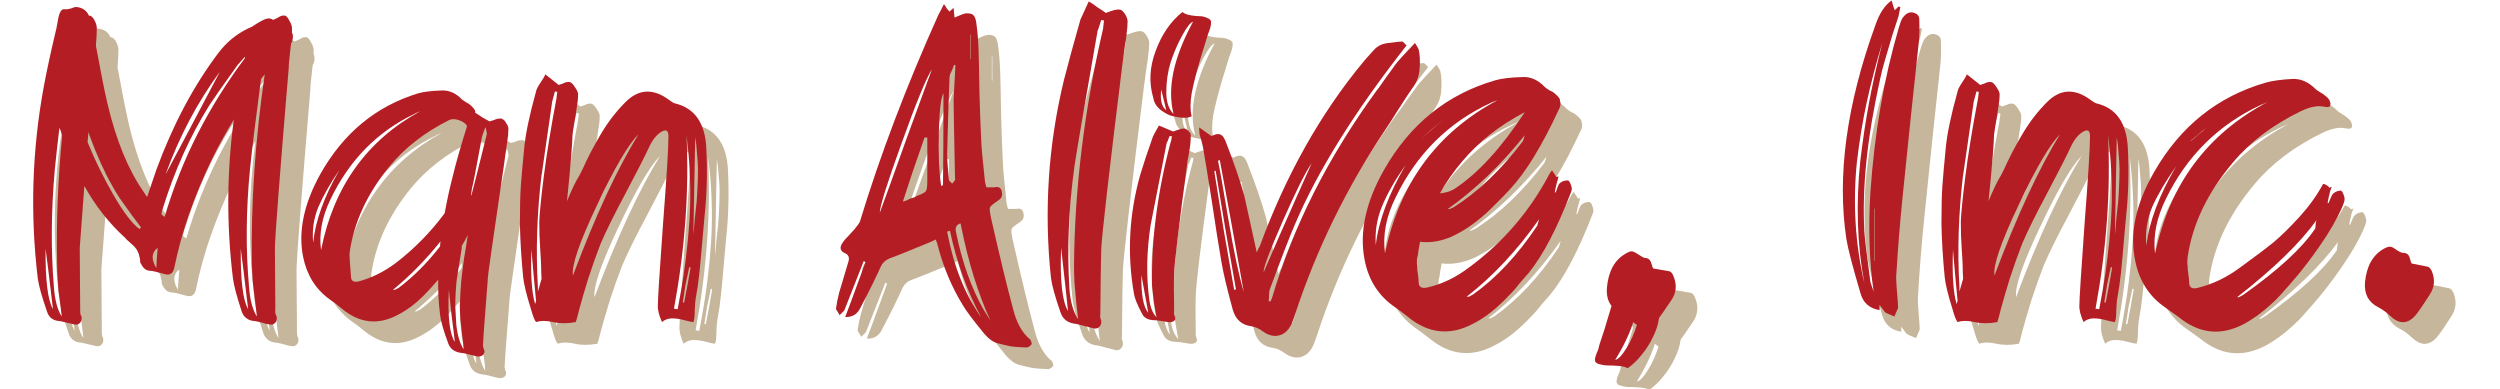 <?xml version="1.0" encoding="UTF-8" standalone="no"?>
<svg xmlns:inkscape="http://www.inkscape.org/namespaces/inkscape" xmlns:sodipodi="http://sodipodi.sourceforge.net/DTD/sodipodi-0.dtd" xmlns="http://www.w3.org/2000/svg" xmlns:svg="http://www.w3.org/2000/svg" width="160.018mm" height="24.916mm" viewBox="0 0 160.018 24.916" version="1.1" id="svg5" xml:space="preserve">
  <defs id="defs2">
    <rect x="41.895" y="337.497" width="767.272" height="219.514" id="rect236"></rect>
    <rect x="41.895" y="337.497" width="767.272" height="219.514" id="rect10266"></rect>
  </defs>
  <g id="layer1" transform="translate(3.155,-89.28)">
    <g id="g19493" transform="matrix(0.721,0,0,0.721,25.528,28.379)" style="stroke-width:1.387">
      <g id="g19427" style="stroke-width:1.387">
        <g aria-label="Man Alive, Inc." transform="matrix(0.48,0,0,0.48,-55.563,-80.858)" id="text10264" style="font-size:40px;line-height:1.25;letter-spacing:0px;word-spacing:0px;white-space:pre;shape-inside:url(#rect10266);display:inline;fill:#c6b69b;stroke-width:0.765">
          <path d="m 91.047,355.003 q 0,1.109 -0.341,1.451 0,0 0,0.085 -0.085,0.597 -0.171,1.451 -0.085,0.768 -0.171,1.621 -0.085,0.768 -0.085,1.365 -2.475,29.525 -2.56,33.28 0,2.219 0.085,11.691 0,0.256 0.085,0.683 0.171,0.341 0.171,0.427 0.085,0.768 -0.341,1.109 -0.341,0.427 -1.024,0.256 -0.256,0 -0.853,-0.171 -0.512,-0.171 -0.939,-0.256 -0.427,-0.085 -0.768,-0.171 -1.963,-0.085 -2.56,-1.792 -1.365,-4.181 -1.621,-6.144 -1.792,-14.763 0.171,-29.355 -2.133,3.499 -4.011,7.253 -5.035,10.411 -6.997,20.139 -0.341,1.621 -1.792,1.195 -2.133,-0.597 -2.56,-0.597 -1.195,0 -1.792,-1.28 -0.256,-0.341 -0.171,-0.512 0,-0.427 -0.171,-0.939 -0.085,-0.512 -0.256,-0.768 -0.085,-0.341 -0.427,-0.768 -0.341,-0.427 -0.597,-0.597 -0.171,-0.171 -0.683,-0.597 -0.512,-0.427 -0.597,-0.597 -4.523,-4.096 -7.595,-9.643 -0.768,10.24 -0.853,11.435 0,2.219 0.085,11.691 0,0.256 0.085,0.683 0.171,0.341 0.171,0.427 0.085,0.768 -0.341,1.109 -0.341,0.427 -1.024,0.256 -2.219,-0.512 -2.56,-0.597 -1.963,-0.085 -2.475,-1.792 -1.451,-4.181 -1.707,-6.144 -2.133,-17.835 1.109,-35.413 0.853,-4.608 2.389,-11.008 0,-0.256 0.085,-0.427 0.341,-2.731 1.109,-2.901 0.427,0 0.768,0 0.427,-0.085 0.768,-0.171 0.341,-0.171 0.768,-0.256 1.792,0.085 2.475,1.621 0.171,0 0.256,0 0.512,0.256 0.853,1.024 0.341,0.683 0.341,1.28 0,1.28 -0.171,3.243 1.365,7.424 2.133,10.667 2.389,10.155 6.656,16.299 0,0 0.683,1.024 1.621,-4.779 1.707,-5.035 4.608,-12.544 11.52,-21.675 2.219,-2.901 5.376,-4.437 0.427,-0.171 0.768,-0.341 1.792,-1.195 2.56,-1.451 0.853,-0.256 1.365,0.171 0.256,-0.085 0.768,-0.341 0.512,-0.341 0.853,-0.427 0.427,-0.085 0.683,0 0.427,0.256 0.768,1.024 0.427,0.683 0.427,1.28 0,0.341 0,0.853 0.171,0.256 0.171,0.512 z m -45.739,39.424 q -0.085,8.704 1.365,11.179 -1.024,-8.704 -1.365,-11.179 z m 1.536,7.083 q 0.256,3.584 1.451,5.461 -0.085,-0.853 -0.256,-2.219 -0.171,-1.451 -0.341,-2.475 -0.085,-1.024 -0.171,-2.389 -0.085,-1.365 -0.085,-2.475 -0.256,-11.776 0.939,-23.979 -0.341,-1.024 -0.512,-1.365 -0.512,4.181 -0.853,7.68 -1.024,11.435 -0.171,21.76 z m 15.787,-10.752 q 0.171,-0.085 0.341,-0.256 -0.597,-0.768 -1.792,-2.389 -1.195,-1.707 -2.133,-2.987 -0.853,-1.28 -1.536,-2.56 -2.048,-3.584 -4.096,-9.131 0,-0.085 -0.171,-0.597 -0.085,1.109 -0.171,1.877 2.133,5.205 4.864,9.899 2.731,4.693 4.693,6.144 z M 77.564,361.659 q -6.229,8.448 -10.069,19.029 2.389,-4.437 10.069,-19.029 z m -11.776,36.352 q 0,-0.341 0.085,-1.621 0.085,-1.365 0.171,-2.133 -0.853,0.597 -0.939,1.621 0,1.024 0.683,2.133 z m 7.765,-25.088 q 3.755,-7.253 8.619,-13.739 0,0 0,-0.085 0,-0.085 0,-0.171 -0.939,1.024 -1.365,1.536 -3.925,5.461 -5.205,7.424 -5.376,8.619 -8.619,19.115 -0.256,0.768 -0.256,1.024 0.085,0.171 0.597,0.512 2.389,-8.107 6.229,-15.616 z m 7.851,21.504 q -0.085,8.704 1.365,11.179 -1.024,-8.704 -1.365,-11.179 z m 1.536,7.083 q 0.256,3.584 1.451,5.461 -0.085,-0.939 -0.341,-2.901 -0.256,-1.963 -0.427,-3.584 -0.085,-1.621 -0.171,-3.072 -0.256,-17.152 2.389,-35.243 -0.427,0.512 -0.683,0.853 -1.451,10.837 -2.048,16.725 -1.109,11.435 -0.171,21.76 z" style="font-size:85.333px;font-family:Kisser;-inkscape-font-specification:'Kisser, Normal';stroke-width:0.765" id="path19372"></path>
          <path d="m 129.788,370.448 q 0.427,0.171 0.768,0.853 0.427,0.597 0.341,1.109 0,0.939 -0.171,1.963 -0.171,1.024 -0.341,2.304 -0.171,1.28 -0.256,1.963 -0.171,1.109 -0.939,6.4 -0.768,5.291 -1.451,9.984 -0.683,4.608 -0.683,5.547 -0.085,1.195 -0.427,5.547 -0.341,4.267 -0.427,6.144 0,0.171 0.085,0.512 0.085,0.341 0.171,0.427 0.085,0.683 -0.341,0.939 -0.427,0.341 -1.195,0.171 -2.219,-0.597 -2.56,-0.597 -1.963,-0.171 -2.56,-1.707 -1.365,-3.669 -1.536,-5.376 -0.427,-3.499 -0.341,-6.485 -1.621,1.877 -2.731,2.987 -2.219,2.219 -4.693,3.499 -5.547,2.987 -10.496,-1.195 -0.768,-0.683 -2.133,-1.621 -3.925,-2.816 -4.949,-7.936 -1.365,-6.997 3.157,-15.189 6.4,-11.435 18.176,-15.019 1.536,-0.427 4.352,-0.512 2.048,-0.085 3.755,1.707 0.256,0.171 0.768,0.512 0.512,0.256 0.683,0.427 0.768,0.683 0.939,1.109 0,0.171 0,0.341 0.427,0.256 1.28,0.853 0.939,0.512 1.365,0.768 0.256,-0.085 0.597,-0.171 0.427,-0.171 0.683,-0.256 0.256,-0.085 0.597,-0.085 0.341,-0.085 0.512,0.085 z m -24.064,1.877 q -1.877,1.621 -3.669,3.243 0.597,-0.512 1.792,-1.621 1.28,-1.109 1.877,-1.621 z m -10.923,20.992 q 0.597,-6.059 4.864,-13.483 -2.56,3.755 -3.925,6.912 -1.28,3.157 -0.939,6.571 z m 1.451,1.365 q 3.499,-17.579 18.347,-25.685 -1.024,0.427 -1.109,0.512 -10.325,4.949 -15.531,15.872 -2.304,4.779 -1.707,9.301 z m 6.912,5.803 q 3.584,-0.939 6.912,-3.413 5.205,-4.011 9.045,-9.216 0.597,-3.328 1.451,-6.656 0.939,-3.925 2.645,-9.301 0.085,-0.341 -0.512,-0.768 -0.597,-0.427 -1.365,-0.597 -0.768,-0.171 -1.365,0.085 -6.827,3.413 -11.093,8.619 -6.144,7.509 -7.339,15.872 -0.085,0.512 0.256,4.608 0.085,1.024 1.365,0.768 z m 7.424,1.195 q 4.096,-3.072 7.68,-7.68 0,-0.427 0.085,-0.939 -4.096,5.12 -8.789,8.96 0.341,0 0.341,0 0.512,-0.256 0.683,-0.341 z m 9.301,0.341 q -0.341,7.509 1.109,9.643 -0.171,-1.621 -0.597,-4.864 -0.341,-3.328 -0.512,-4.779 z m 1.365,6.229 q 0.256,2.987 1.365,4.779 0,-0.853 -0.256,-2.56 -0.171,-1.707 -0.341,-3.072 -0.085,-1.451 -0.085,-2.645 0.085,-2.731 0.256,-4.437 0.171,-1.707 0.512,-4.096 0.427,-2.475 0.683,-4.352 -0.512,1.109 -1.109,2.048 0,0.085 0,0.256 0,0.085 0,0.171 -0.171,1.109 -0.512,3.157 -0.341,2.048 -0.427,2.731 -0.085,0.683 -0.171,2.133 -0.085,1.451 -0.085,2.731 0.085,1.28 0.171,3.157 z m 5.632,-34.901 q 0.085,-0.341 -0.085,-0.853 -0.085,-0.512 -0.171,-0.512 -0.597,1.621 -0.597,1.707 -1.621,8.789 -1.877,9.643 -0.085,0.597 -0.171,1.195 0,0 0.085,0 0.256,-0.853 2.816,-11.179 z" style="font-size:85.333px;font-family:Kisser;-inkscape-font-specification:'Kisser, Normal';stroke-width:0.765" id="path19374"></path>
          <path d="m 167.505,375.824 q 0.341,6.571 -0.341,12.8 -0.171,1.707 -0.427,4.779 -0.256,3.072 -0.512,5.547 -0.256,2.475 -0.683,4.693 -0.085,0.427 -0.171,2.133 0,1.707 -0.256,2.219 -0.341,0 -1.621,-0.341 -1.195,-0.341 -2.304,-0.341 -1.109,0 -1.877,0.683 -0.853,-1.877 -0.768,-3.157 0,-1.621 0.939,-14.763 1.024,-13.227 1.024,-16.469 0,-1.621 -1.365,-0.768 -1.365,0.853 -2.304,2.987 -1.024,2.219 -4.181,8.192 -3.157,5.888 -4.693,9.472 -1.195,3.072 -2.304,6.485 -1.024,3.328 -1.621,5.547 -0.512,2.133 -0.683,2.475 -2.304,0.427 -4.181,0 -1.877,-0.427 -3.157,0 -0.427,-0.512 -0.939,-2.389 -1.28,-4.096 -1.451,-5.973 -0.512,-5.291 -0.597,-9.813 0,-4.608 0.171,-6.997 0.171,-2.389 0.597,-6.741 0.341,-4.011 2.219,-10.752 0.085,-0.512 0.768,-1.536 0.768,-1.109 0.939,-1.621 1.792,1.451 2.475,1.963 0.256,-0.085 0.768,-0.256 0.512,-0.256 0.683,-0.256 0.256,-0.085 0.683,0 0.427,0.171 0.939,1.024 0.597,0.853 0.512,1.365 0,1.024 -0.256,2.389 -0.171,1.28 -0.427,2.731 -0.256,1.365 -0.341,2.219 0,0.768 -0.256,4.096 -0.256,3.243 -0.768,8.192 1.28,-3.157 2.304,-4.779 0.427,-0.768 1.195,-2.475 0.853,-1.792 1.536,-2.987 0.683,-1.28 1.365,-2.389 1.877,-3.157 4.437,-5.717 3.669,-3.669 8.107,-0.341 0.683,0.512 1.024,0.597 5.461,1.28 5.803,8.277 z m -31.659,28.843 q 0.085,-0.256 0.171,-0.597 -0.512,-5.291 -0.853,-9.472 -0.256,6.997 0.683,10.069 z m 3.925,-37.888 q 0,0 0.171,-1.365 -0.171,0 -0.427,-0.085 -0.512,1.792 -0.512,1.877 l -1.963,13.653 v -0.171 q -1.28,10.837 -0.683,20.736 0,0.512 0,0.939 0.341,-1.109 0.683,-2.389 -0.085,-1.28 -0.085,-2.389 0,-0.512 -0.171,-3.072 -0.171,-2.56 -0.171,-5.035 0.085,-2.475 0.853,-8.533 0.768,-6.059 2.304,-14.165 z m 3.072,32.597 q 6.229,-16.555 12.117,-26.112 -2.816,2.816 -7.68,13.141 -4.864,10.24 -4.437,12.971 z m 18.688,6.144 q 0.085,0 0.683,0.085 0.683,-3.584 1.109,-6.4 0.427,-2.901 0.768,-6.315 0.341,-3.499 0.427,-6.485 0.085,-2.987 -0.085,-6.4 -0.171,-3.413 -0.597,-6.571 0.768,15.36 -2.304,32.085 z m 1.877,-1.109 q 0.512,-2.56 1.195,-6.485 0,0 -0.171,-0.085 -0.085,0 -0.085,0 -0.256,1.109 -0.683,3.243 -0.341,2.133 -0.512,3.243 0.171,0.085 0.256,0.085 z m 1.707,-12.629 q 0.085,-0.597 0.256,-2.816 0.256,-2.304 0.341,-3.157 0.085,-0.939 0.171,-2.901 0.085,-1.963 0.085,-3.157 0,-1.195 -0.171,-2.816 -0.085,-1.707 -0.341,-3.157 -0.085,5.461 -0.341,18.005 z" style="font-size:85.333px;font-family:Kisser;-inkscape-font-specification:'Kisser, Normal';stroke-width:0.765" id="path19376"></path>
          <path d="m 210.428,351.163 q 0.085,-0.085 1.024,-1.963 0.256,0.256 0.512,0.768 0.341,0.427 0.512,0.597 0.256,-0.256 0.768,-0.683 0.085,1.024 0.171,1.792 1.792,-0.768 1.963,-0.768 1.024,-0.085 1.451,0.256 0.427,0.341 0.597,1.365 0.341,2.475 0.427,4.949 0.085,2.219 0.171,8.107 0.171,5.888 0.341,9.045 0,1.024 0.683,7.424 0,0.085 0.256,1.024 1.365,0 1.451,0 1.365,-0.341 1.451,1.109 0.085,0.853 -0.768,1.365 -1.28,0.853 -1.451,1.195 -0.171,0.341 0.171,1.963 2.475,10.923 4.096,16.896 0.939,3.755 3.072,5.547 0.171,0.085 0.256,0.427 0.171,0.427 0.085,0.512 -0.512,0.683 -1.109,0.597 -0.341,0 -1.621,-0.085 -1.195,-0.085 -1.707,-0.256 -0.512,-0.085 -1.451,-0.341 -0.939,-0.171 -1.621,-0.683 -0.597,-0.427 -1.195,-1.109 -3.072,-3.755 -3.925,-5.205 -3.243,-5.205 -4.864,-11.691 0,0 -0.256,-0.597 -0.853,0.427 -0.853,0.427 -6.4,2.645 -7.68,3.072 -1.024,0.427 -1.536,1.365 -1.451,3.243 -3.925,7.936 -0.853,1.621 -2.731,1.536 0.085,-0.085 3.755,-10.155 -0.085,-0.085 -0.341,-0.171 -0.427,1.109 -0.427,1.109 -2.645,6.741 -3.157,8.021 0,0 -0.853,0.853 -0.085,-0.171 -0.256,-0.427 -0.171,-0.256 -0.256,-0.427 -0.171,-0.171 -0.171,-0.341 0.171,-1.28 0.597,-2.987 0.256,-0.939 1.707,-5.717 0.341,-1.109 -0.597,-1.536 -1.451,-0.597 -0.427,-2.048 0.341,-0.512 1.195,-1.365 0.768,-0.853 0.939,-1.024 0.853,-1.024 1.024,-1.451 5.547,-18.261 14.507,-38.229 z m -2.048,30.72 q 0,-0.597 0,-8.021 -0.085,0 -0.256,0 -0.171,0 -0.256,0 -0.768,2.219 -2.219,6.4 -1.365,4.181 -1.792,5.461 0.341,-0.085 0.768,-0.256 0.427,-0.256 0.683,-0.341 0.256,-0.085 0.597,-0.171 0.341,-0.171 0.683,-0.341 1.365,-0.512 1.536,-0.853 0.256,-0.341 0.256,-1.877 z m 4.864,-15.019 q 0,-0.341 0.341,-6.4 -0.085,0 -0.171,0 -0.085,-0.085 -0.085,-0.085 -0.085,0.341 -0.341,0.939 -0.256,0.512 -0.427,0.939 -0.085,0.427 -0.085,0.853 -0.256,6.656 -0.427,13.909 0,1.28 0.341,4.779 0,0 0.597,0.597 0.512,-0.597 0.512,-0.683 0.085,-0.085 0,-0.341 0,-0.171 0,-0.256 -0.256,-12.629 -0.256,-14.251 z m 5.547,38.827 q 0.085,0.085 1.28,2.048 -3.413,-7.253 -5.547,-18.005 -1.109,0.341 -0.853,1.536 1.707,8.448 5.12,14.421 z m -19.2,-17.92 q 1.621,-4.352 4.779,-13.227 3.243,-8.875 4.864,-13.312 -1.621,2.56 -5.632,13.739 -4.011,11.093 -4.011,12.8 z m 18.773,19.371 q -3.925,-7.253 -5.803,-16.043 -0.085,0 -0.256,0.085 -0.171,0.085 -0.256,0.085 1.792,9.557 6.315,15.872 z m -6.997,-41.472 q -0.683,1.109 -0.853,7.083 -0.171,5.973 0.427,10.069 0.341,-0.171 0.341,-0.171 0.085,-5.632 0.085,-16.981 z m 3.413,1.877 v 6.144 z m -1.109,6.997 v -4.437 z m 2.731,-15.189 v -4.523 h -0.085 v 4.523 z" style="font-size:85.333px;font-family:Kisser;-inkscape-font-specification:'Kisser, Normal';stroke-width:0.765" id="path19378"></path>
          <path d="m 244.134,350.224 q 0.512,0.256 0.939,1.024 0.427,0.768 0.341,1.365 0,0.853 -0.171,1.963 -0.085,1.024 -0.256,1.877 -0.085,0.768 -0.256,1.877 -0.171,1.109 -0.256,1.877 -3.755,30.379 -3.925,34.304 -0.085,2.304 -0.171,12.117 -0.085,0.171 0,0.597 0.171,0.427 0.171,0.512 0.085,0.768 -0.427,1.195 -0.427,0.427 -1.195,0.171 -2.56,-0.683 -2.987,-0.768 -2.219,-0.171 -2.901,-2.048 -1.536,-4.437 -1.792,-6.485 -1.963,-18.517 2.389,-36.523 1.195,-4.693 3.072,-11.264 0.085,-0.171 1.536,-3.328 0.597,0.341 1.621,1.109 1.109,0.683 1.536,1.024 0.256,-0.085 0.939,-0.341 0.768,-0.256 1.024,-0.256 0.256,-0.085 0.768,0 z m -11.008,44.032 q -0.341,9.045 1.28,11.691 -0.171,-1.536 -0.597,-5.547 -0.427,-4.011 -0.683,-6.144 z m 7.765,-40.533 q 0,-0.085 0.171,-1.536 -0.085,0 -0.256,0 -0.171,-0.085 -0.256,-0.085 -0.597,1.963 -0.683,2.048 -3.84,21.931 -4.267,25.003 -1.621,11.776 -0.939,22.613 0.256,3.669 1.621,5.717 -0.085,-0.939 -0.341,-2.987 -0.171,-2.133 -0.341,-3.755 -0.085,-1.707 -0.085,-3.243 0.171,-21.333 5.376,-43.776 z" style="font-size:85.333px;font-family:Kisser;-inkscape-font-specification:'Kisser, Normal';stroke-width:0.765" id="path19380"></path>
          <path d="m 256.081,372.24 q 0.427,0.171 0.768,0.597 0.341,0.427 0.256,0.768 0,0.683 -0.085,1.536 -0.085,0.768 -0.256,1.707 -0.171,0.853 -0.256,1.365 -2.475,18.517 -2.475,20.907 -0.085,1.365 0,7.253 0,0.171 0.085,0.427 0.085,0.256 0.085,0.256 0.171,0.512 -0.256,0.768 -0.427,0.256 -1.024,0.171 -2.048,-0.341 -2.389,-0.341 -1.792,0 -2.389,-1.109 -1.365,-2.56 -1.536,-3.755 -1.963,-11.093 1.195,-22.187 0.853,-2.816 2.304,-6.912 0,-0.085 1.109,-2.048 2.475,1.024 2.645,1.109 0.256,-0.085 0.683,-0.256 0.512,-0.171 0.853,-0.256 0.427,-0.085 0.683,0 z m -8.107,27.051 q -0.085,5.461 1.28,6.997 -0.427,-2.475 -1.28,-6.997 z m 5.461,-24.747 q 0.085,-0.085 0.171,-0.939 -0.085,0 -0.256,0 -0.085,0 -0.171,0 -0.427,1.195 -0.512,1.195 -2.645,13.483 -2.987,15.275 -1.109,7.253 -0.256,13.653 0.256,2.219 1.365,3.413 -0.085,-0.597 -0.256,-1.451 -0.171,-0.853 -0.256,-1.451 -0.085,-0.683 -0.171,-1.536 -0.085,-0.853 -0.171,-1.536 -0.171,-12.885 3.499,-26.624 z m 2.133,-23.893 q 0.512,0.427 1.451,0.597 1.024,0.171 1.707,0.171 0.768,0 1.451,0.341 0.768,0.256 0.683,0.939 0,0.683 -0.597,2.133 -0.171,0.597 -1.365,4.437 -1.109,3.755 -1.621,6.4 -0.427,2.56 0,4.267 -0.683,0.341 -1.792,0.256 -1.109,-0.085 -2.219,-0.427 -1.024,-0.427 -1.963,-1.195 -0.939,-0.853 -1.109,-1.963 -1.28,-4.267 0.427,-8.789 1.707,-4.608 4.949,-7.168 z m -3.925,14.336 q -0.341,2.901 0.939,3.84 -0.256,-1.109 -0.939,-3.84 z m 2.304,4.523 q -1.877,-6.997 3.584,-17.067 -0.768,0.256 -1.963,2.475 -1.195,2.133 -2.133,4.864 -0.853,2.731 -0.853,5.632 0,2.816 1.365,4.096 z" style="font-size:85.333px;font-family:Kisser;-inkscape-font-specification:'Kisser, Normal';stroke-width:0.765" id="path19382"></path>
          <path d="m 298.577,356.368 q 0.683,1.109 0.683,1.195 0.341,1.536 0.171,3.499 -0.085,1.877 -1.109,3.328 -1.024,1.451 -2.816,4.267 -1.707,2.731 -2.304,3.584 -10.923,16.384 -16.725,34.133 -0.427,1.28 -0.768,2.048 -0.853,1.707 -2.304,2.048 -1.451,0.341 -2.987,-0.768 -1.024,-0.768 -2.133,-0.939 -2.645,-0.341 -3.413,-3.072 -1.621,-5.888 -2.133,-9.045 -0.683,-3.925 -1.792,-11.349 -1.195,-7.509 -1.451,-8.875 -0.085,-0.597 -0.341,-1.707 -0.341,-1.109 -0.427,-1.451 0,0 -0.085,-1.28 1.365,0.939 2.304,1.621 0.939,-0.512 1.536,-0.341 0.597,0.171 1.024,1.195 2.304,5.888 3.499,10.155 0.171,0.683 2.304,10.496 0.427,-1.024 0.512,-1.024 7.253,-19.797 19.2,-34.219 0.341,-0.427 2.048,-2.304 0.683,-0.683 1.451,-0.939 0.768,-0.256 1.963,-0.341 1.195,-0.171 1.621,-0.171 0.085,-0.085 0.256,0.085 0.171,0.085 0.341,0.341 0.256,0.256 0.341,0.256 -14.421,18.347 -20.736,33.28 -1.365,3.157 -4.608,11.947 -0.085,0.085 -0.171,2.133 0.085,0 0.341,0 0.256,-0.597 0.256,-0.597 5.888,-19.883 19.371,-38.4 0.427,-0.512 0.939,-1.28 0.597,-0.853 1.024,-1.451 0.427,-0.597 0.939,-1.28 0.512,-0.768 1.024,-1.365 0.171,-0.256 3.157,-3.413 z m -33.451,45.653 q 0,0 0.085,0 0.171,-0.085 0.256,-0.085 -0.597,-3.328 -1.877,-10.667 -1.195,-7.339 -1.877,-11.264 -0.085,0 -0.171,0.085 -0.085,0 -0.085,0 0.512,3.243 1.707,10.667 1.28,7.339 1.963,11.264 z m -2.987,-23.893 q 0.512,2.389 1.963,11.093 1.451,8.619 2.816,13.227 -2.901,-16.213 -4.437,-24.405 -0.085,0.085 -0.341,0.085 z m 17.323,0.512 q -1.707,2.389 -5.376,10.752 -3.669,8.363 -3.499,9.387 1.195,-2.731 2.731,-6.315 1.621,-3.669 3.243,-7.339 1.707,-3.755 2.901,-6.485 z" style="font-size:85.333px;font-family:Kisser;-inkscape-font-specification:'Kisser, Normal';stroke-width:0.765" id="path19384"></path>
          <path d="m 327.505,382.907 q 0.171,0.512 -0.085,1.109 -3.925,10.155 -7.851,14.933 -0.427,0.512 -1.195,1.365 -0.683,0.768 -1.195,1.451 -0.512,0.597 -1.28,1.365 -0.683,0.768 -1.365,1.365 -2.56,2.475 -5.291,3.84 -6.315,3.328 -11.947,-1.28 -0.939,-0.768 -2.389,-1.792 -4.523,-3.072 -5.632,-8.704 -1.536,-7.68 3.584,-16.725 7.253,-12.715 20.565,-16.555 1.792,-0.512 4.949,-0.597 2.304,-0.171 4.267,1.877 0.256,0.256 0.853,0.597 0.597,0.256 0.768,0.427 0.939,0.768 1.109,1.195 0,0.256 0.085,0.512 0.171,0.597 -0.341,1.536 -4.608,9.899 -8.875,14.507 -0.427,0.427 -1.536,1.621 -1.109,1.109 -2.048,2.048 -0.853,0.853 -1.792,1.621 -2.731,2.304 -5.547,3.584 -2.987,1.28 -5.803,0.939 -0.256,1.28 -0.427,2.56 -0.171,0.427 -0.171,1.28 0.085,0.768 0.085,1.28 0.085,0.427 0.171,1.28 0.085,0.768 0.085,1.195 0.085,1.195 1.621,0.853 4.096,-0.939 7.765,-3.755 9.387,-6.912 14.848,-17.323 0.085,-0.085 0.427,-0.597 0.427,0.683 0.853,1.28 0,-0.085 0.171,-0.085 0.171,-0.085 0.171,-0.085 0,0.256 -0.341,1.365 -0.256,1.024 -0.341,1.621 0,0 0,0 0.085,0 0.171,0 0.512,-1.451 0.597,-1.536 0.597,-0.683 1.536,-0.683 0.427,-0.085 0.768,1.109 z m -9.045,-8.277 q 0.085,0 0.427,-1.195 -6.656,8.277 -14.251,13.653 0.341,0 0.341,0 0.597,-0.256 0.768,-0.341 6.741,-4.267 12.715,-12.117 z m 0.427,-5.461 q -6.997,3.669 -11.52,9.045 -2.475,2.901 -4.181,5.973 1.707,-0.171 2.731,-0.853 6.485,-4.267 12.971,-14.165 z m -15.104,1.365 q -2.133,1.792 -4.181,3.669 0.683,-0.597 2.048,-1.792 1.451,-1.28 2.133,-1.877 z m -6.912,8.363 q -2.901,4.096 -4.352,7.595 -1.451,3.413 -1.195,7.253 0.768,-6.656 5.547,-14.848 z m -3.84,16.384 q 4.011,-19.371 20.821,-28.331 -1.195,0.427 -1.28,0.512 -11.776,5.461 -17.579,17.493 -2.645,5.291 -1.963,10.325 z m 28.16,-5.12 q 0,0 0.341,-1.195 -6.059,8.619 -13.397,14.336 0.427,0 0.427,0 0.512,-0.256 0.768,-0.427 6.4,-4.523 11.861,-12.715 z" style="font-size:85.333px;font-family:Kisser;-inkscape-font-specification:'Kisser, Normal';stroke-width:0.765" id="path19386"></path>
          <path d="m 346.364,399.461 q 1.024,2.389 -0.341,4.437 -1.963,2.901 -2.304,3.328 -0.256,1.792 -1.109,3.499 -0.853,1.792 -2.048,3.243 -1.195,1.536 -2.645,2.56 -0.597,-0.341 -1.707,-0.427 -1.109,-0.085 -1.963,-0.085 -0.768,0 -1.621,-0.256 -0.768,-0.171 -0.768,-0.768 0,-0.597 0.597,-1.877 0.171,-0.853 0.683,-2.304 0.512,-1.451 0.939,-2.987 0.512,-1.621 0.853,-2.816 -1.024,-1.28 -0.853,-3.413 0.427,-4.523 3.413,-6.229 0.939,-0.597 1.365,-0.427 0.341,0.085 1.109,0.597 0.768,0.512 1.109,0.597 0.939,0 1.195,0.939 0.256,0.939 0.427,1.024 2.56,0.427 2.987,0.512 0.427,0.171 0.683,0.853 z m -10.752,15.531 q 0.853,-0.171 2.048,-2.133 1.195,-1.877 1.963,-4.352 -0.341,-0.171 -0.683,-0.512 -0.939,3.072 -3.328,6.997 z" style="font-size:85.333px;font-family:Kisser;-inkscape-font-specification:'Kisser, Normal';stroke-width:0.765" id="path19388"></path>
          <path d="m 382.801,400.571 q 0,0.085 0.597,1.792 -1.195,-8.533 -0.597,-18.261 1.109,-16.384 5.205,-30.379 0.427,-1.451 0.683,-1.877 0.683,-1.024 1.451,-1.109 0.427,-0.085 0.768,0.085 0.427,0.085 0.683,0.427 0.256,0.256 0.256,0.768 0.085,2.56 -0.085,4.181 -0.427,3.84 -1.451,13.568 -1.024,9.728 -1.536,14.933 -0.768,7.509 -1.195,14.933 0,1.109 0.171,3.072 0.171,1.963 0.171,2.645 0,0.085 -0.683,1.621 -1.621,-0.683 -1.707,-0.768 -0.085,-0.085 -1.024,-1.365 v 0.939 q -2.731,-0.427 -3.499,-2.987 -2.219,-7.509 -2.645,-10.155 -2.645,-17.493 5.376,-39.595 1.109,-3.243 2.987,-4.523 0.085,0.256 0.256,0.853 0.171,0.597 0.341,0.939 0.341,-0.341 0.683,-0.683 0.085,0 0.171,0.085 0.085,0 0.171,0 -0.341,1.621 -0.341,1.707 -0.427,1.28 -1.195,3.669 -0.683,2.389 -1.28,4.352 -0.597,1.963 -0.939,3.669 -3.584,16.043 -2.901,28.16 0.085,1.621 1.109,9.301 z m 2.219,-44.288 q -1.792,5.973 -2.901,11.093 -1.109,5.12 -1.792,10.837 -0.597,5.717 -0.256,11.435 0.341,5.717 1.621,11.179 -1.024,-5.461 -1.195,-11.093 -0.171,-5.717 0.427,-11.435 0.683,-5.803 1.621,-10.837 0.939,-5.035 2.475,-11.179 z m -1.536,30.72 v 9.643 q 0.085,0 0.085,0 v -9.643 z" style="font-size:85.333px;font-family:Kisser;-inkscape-font-specification:'Kisser, Normal';stroke-width:0.765" id="path19390"></path>
          <path d="m 430.417,375.824 q 0.341,6.571 -0.341,12.8 -0.171,1.707 -0.427,4.779 -0.256,3.072 -0.512,5.547 -0.256,2.475 -0.683,4.693 -0.085,0.427 -0.171,2.133 0,1.707 -0.256,2.219 -0.341,0 -1.621,-0.341 -1.195,-0.341 -2.304,-0.341 -1.109,0 -1.877,0.683 -0.853,-1.877 -0.768,-3.157 0,-1.621 0.939,-14.763 1.024,-13.227 1.024,-16.469 0,-1.621 -1.365,-0.768 -1.365,0.853 -2.304,2.987 -1.024,2.219 -4.181,8.192 -3.157,5.888 -4.693,9.472 -1.195,3.072 -2.304,6.485 -1.024,3.328 -1.621,5.547 -0.512,2.133 -0.683,2.475 -2.304,0.427 -4.181,0 -1.877,-0.427 -3.157,0 -0.427,-0.512 -0.939,-2.389 -1.28,-4.096 -1.451,-5.973 -0.512,-5.291 -0.597,-9.813 0,-4.608 0.171,-6.997 0.171,-2.389 0.597,-6.741 0.341,-4.011 2.219,-10.752 0.085,-0.512 0.768,-1.536 0.768,-1.109 0.939,-1.621 1.792,1.451 2.475,1.963 0.256,-0.085 0.768,-0.256 0.512,-0.256 0.683,-0.256 0.256,-0.085 0.683,0 0.427,0.171 0.939,1.024 0.597,0.853 0.512,1.365 0,1.024 -0.256,2.389 -0.171,1.28 -0.427,2.731 -0.256,1.365 -0.341,2.219 0,0.768 -0.256,4.096 -0.256,3.243 -0.768,8.192 1.28,-3.157 2.304,-4.779 0.427,-0.768 1.195,-2.475 0.853,-1.792 1.536,-2.987 0.683,-1.28 1.365,-2.389 1.877,-3.157 4.437,-5.717 3.669,-3.669 8.107,-0.341 0.683,0.512 1.024,0.597 5.461,1.28 5.803,8.277 z m -31.659,28.843 q 0.085,-0.256 0.171,-0.597 -0.512,-5.291 -0.853,-9.472 -0.256,6.997 0.683,10.069 z m 3.925,-37.888 q 0,0 0.171,-1.365 -0.171,0 -0.427,-0.085 -0.512,1.792 -0.512,1.877 l -1.963,13.653 v -0.171 q -1.28,10.837 -0.683,20.736 0,0.512 0,0.939 0.341,-1.109 0.683,-2.389 -0.085,-1.28 -0.085,-2.389 0,-0.512 -0.171,-3.072 -0.171,-2.56 -0.171,-5.035 0.085,-2.475 0.853,-8.533 0.768,-6.059 2.304,-14.165 z m 3.072,32.597 q 6.229,-16.555 12.117,-26.112 -2.816,2.816 -7.68,13.141 -4.864,10.24 -4.437,12.971 z m 18.688,6.144 q 0.085,0 0.683,0.085 0.683,-3.584 1.109,-6.4 0.427,-2.901 0.768,-6.315 0.341,-3.499 0.427,-6.485 0.085,-2.987 -0.085,-6.4 -0.171,-3.413 -0.597,-6.571 0.768,15.36 -2.304,32.085 z m 1.877,-1.109 q 0.512,-2.56 1.195,-6.485 0,0 -0.171,-0.085 -0.085,0 -0.085,0 -0.256,1.109 -0.683,3.243 -0.341,2.133 -0.512,3.243 0.171,0.085 0.256,0.085 z m 1.707,-12.629 q 0.085,-0.597 0.256,-2.816 0.256,-2.304 0.341,-3.157 0.085,-0.939 0.171,-2.901 0.085,-1.963 0.085,-3.157 0,-1.195 -0.171,-2.816 -0.085,-1.707 -0.341,-3.157 -0.085,5.461 -0.341,18.005 z" style="font-size:85.333px;font-family:Kisser;-inkscape-font-specification:'Kisser, Normal';stroke-width:0.765" id="path19392"></path>
          <path d="m 469.756,383.675 q 0.341,0 0.683,1.109 0.171,0.512 -0.085,1.195 -0.853,2.389 -3.243,6.144 -2.389,3.669 -5.035,6.912 -0.427,0.512 -1.451,1.707 -1.024,1.195 -1.877,2.133 -0.853,0.939 -1.707,1.707 -2.56,2.389 -5.291,3.84 -6.315,3.243 -11.947,-1.365 -0.939,-0.683 -2.389,-1.707 -4.523,-3.072 -5.632,-8.704 -1.621,-7.595 3.584,-16.555 7.253,-12.544 20.565,-16.384 1.792,-0.512 4.949,-0.683 2.304,-0.085 4.267,1.877 0.256,0.256 0.853,0.597 0.597,0.341 0.768,0.512 0.939,0.683 1.024,1.195 0.171,0.341 0.085,0.597 0,0.171 -0.171,0.341 -0.085,0.085 -0.427,0.085 -0.256,0 -0.683,-0.085 -1.707,-0.341 -4.181,0.853 -7.765,3.755 -12.544,9.472 -6.997,8.277 -8.363,17.323 -0.085,0.512 -0.085,1.28 0.085,0.768 0.085,1.28 0.085,0.427 0.171,1.28 0.085,0.768 0.085,1.195 0.085,1.195 1.536,0.853 4.181,-1.024 7.851,-3.755 4.011,-2.901 6.229,-4.693 2.219,-1.877 4.779,-4.693 2.645,-2.901 4.352,-6.059 0,-0.085 0.256,0 0.256,0.085 0.512,0.256 0.256,0.171 0.427,0.427 0.085,-0.085 0.427,-0.171 -0.171,0.427 -0.341,0.939 -0.085,0.512 -0.256,1.109 -0.085,0.597 -0.171,0.939 0,0 0,0 0.085,0 0.171,0 0.597,-1.451 0.683,-1.536 0.512,-0.683 1.536,-0.768 z m -23.467,-12.8 q -0.597,0.512 -1.365,1.195 -0.768,0.597 -1.536,1.28 -0.768,0.597 -1.365,1.109 h 0.085 q 0.427,-0.341 1.024,-0.853 0.597,-0.512 1.024,-0.853 0.512,-0.427 1.024,-0.939 0.597,-0.512 1.109,-0.939 z m -6.912,8.277 q -2.901,4.096 -4.437,7.509 -1.451,3.413 -1.109,7.253 0.768,-6.656 5.547,-14.763 z m -3.925,16.213 q 4.011,-19.2 20.821,-28.075 -1.109,0.512 -1.195,0.512 -11.776,5.461 -17.579,17.323 -2.645,5.291 -2.048,10.24 z m 16.299,7.595 q 9.557,-6.741 13.227,-12.117 0.171,-0.171 0.171,-0.853 0.085,-0.768 0.171,-0.853 -4.523,6.315 -14.677,14.251 0.341,0 0.341,0 0.597,-0.341 0.768,-0.427 z" style="font-size:85.333px;font-family:Kisser;-inkscape-font-specification:'Kisser, Normal';stroke-width:0.765" id="path19394"></path>
          <path d="m 486.652,398.608 q 0.939,2.304 -0.427,4.352 -2.133,3.328 -2.731,3.925 -2.133,2.304 -4.608,-0.085 -1.109,-1.024 -2.133,-1.536 -2.731,-1.365 -2.475,-4.608 0.427,-4.523 3.499,-6.229 0.939,-0.512 1.365,-0.341 0.341,0.085 1.024,0.597 0.768,0.512 1.195,0.512 0.939,0 1.195,0.939 0.256,0.939 0.341,1.024 2.645,0.512 2.987,0.597 0.427,0.085 0.768,0.853 z" style="font-size:85.333px;font-family:Kisser;-inkscape-font-specification:'Kisser, Normal';stroke-width:0.765" id="path19396"></path>
        </g>
        <g aria-label="Man Alive, Inc." transform="matrix(0.48,0,0,0.48,-57.483,-82.777)" id="text234" style="font-size:40px;line-height:1.25;letter-spacing:0px;word-spacing:0px;white-space:pre;shape-inside:url(#rect236);display:inline;fill:#b41d24;stroke-width:0.765">
          <path d="m 91.047,355.003 q 0,1.109 -0.341,1.451 0,0 0,0.085 -0.085,0.597 -0.171,1.451 -0.085,0.768 -0.171,1.621 -0.085,0.768 -0.085,1.365 -2.475,29.525 -2.56,33.28 0,2.219 0.085,11.691 0,0.256 0.085,0.683 0.171,0.341 0.171,0.427 0.085,0.768 -0.341,1.109 -0.341,0.427 -1.024,0.256 -0.256,0 -0.853,-0.171 -0.512,-0.171 -0.939,-0.256 -0.427,-0.085 -0.768,-0.171 -1.963,-0.085 -2.56,-1.792 -1.365,-4.181 -1.621,-6.144 -1.792,-14.763 0.171,-29.355 -2.133,3.499 -4.011,7.253 -5.035,10.411 -6.997,20.139 -0.341,1.621 -1.792,1.195 -2.133,-0.597 -2.56,-0.597 -1.195,0 -1.792,-1.28 -0.256,-0.341 -0.171,-0.512 0,-0.427 -0.171,-0.939 -0.085,-0.512 -0.256,-0.768 -0.085,-0.341 -0.427,-0.768 -0.341,-0.427 -0.597,-0.597 -0.171,-0.171 -0.683,-0.597 -0.512,-0.427 -0.597,-0.597 -4.523,-4.096 -7.595,-9.643 -0.768,10.24 -0.853,11.435 0,2.219 0.085,11.691 0,0.256 0.085,0.683 0.171,0.341 0.171,0.427 0.085,0.768 -0.341,1.109 -0.341,0.427 -1.024,0.256 -2.219,-0.512 -2.56,-0.597 -1.963,-0.085 -2.475,-1.792 -1.451,-4.181 -1.707,-6.144 -2.133,-17.835 1.109,-35.413 0.853,-4.608 2.389,-11.008 0,-0.256 0.085,-0.427 0.341,-2.731 1.109,-2.901 0.427,0 0.768,0 0.427,-0.085 0.768,-0.171 0.341,-0.171 0.768,-0.256 1.792,0.085 2.475,1.621 0.171,0 0.256,0 0.512,0.256 0.853,1.024 0.341,0.683 0.341,1.28 0,1.28 -0.171,3.243 1.365,7.424 2.133,10.667 2.389,10.155 6.656,16.299 0,0 0.683,1.024 1.621,-4.779 1.707,-5.035 4.608,-12.544 11.52,-21.675 2.219,-2.901 5.376,-4.437 0.427,-0.171 0.768,-0.341 1.792,-1.195 2.56,-1.451 0.853,-0.256 1.365,0.171 0.256,-0.085 0.768,-0.341 0.512,-0.341 0.853,-0.427 0.427,-0.085 0.683,0 0.427,0.256 0.768,1.024 0.427,0.683 0.427,1.28 0,0.341 0,0.853 0.171,0.256 0.171,0.512 z m -45.739,39.424 q -0.085,8.704 1.365,11.179 -1.024,-8.704 -1.365,-11.179 z m 1.536,7.083 q 0.256,3.584 1.451,5.461 -0.085,-0.853 -0.256,-2.219 -0.171,-1.451 -0.341,-2.475 -0.085,-1.024 -0.171,-2.389 -0.085,-1.365 -0.085,-2.475 -0.256,-11.776 0.939,-23.979 -0.341,-1.024 -0.512,-1.365 -0.512,4.181 -0.853,7.68 -1.024,11.435 -0.171,21.76 z m 15.787,-10.752 q 0.171,-0.085 0.341,-0.256 -0.597,-0.768 -1.792,-2.389 -1.195,-1.707 -2.133,-2.987 -0.853,-1.28 -1.536,-2.56 -2.048,-3.584 -4.096,-9.131 0,-0.085 -0.171,-0.597 -0.085,1.109 -0.171,1.877 2.133,5.205 4.864,9.899 2.731,4.693 4.693,6.144 z M 77.564,361.659 q -6.229,8.448 -10.069,19.029 2.389,-4.437 10.069,-19.029 z m -11.776,36.352 q 0,-0.341 0.085,-1.621 0.085,-1.365 0.171,-2.133 -0.853,0.597 -0.939,1.621 0,1.024 0.683,2.133 z m 7.765,-25.088 q 3.755,-7.253 8.619,-13.739 0,0 0,-0.085 0,-0.085 0,-0.171 -0.939,1.024 -1.365,1.536 -3.925,5.461 -5.205,7.424 -5.376,8.619 -8.619,19.115 -0.256,0.768 -0.256,1.024 0.085,0.171 0.597,0.512 2.389,-8.107 6.229,-15.616 z m 7.851,21.504 q -0.085,8.704 1.365,11.179 -1.024,-8.704 -1.365,-11.179 z m 1.536,7.083 q 0.256,3.584 1.451,5.461 -0.085,-0.939 -0.341,-2.901 -0.256,-1.963 -0.427,-3.584 -0.085,-1.621 -0.171,-3.072 -0.256,-17.152 2.389,-35.243 -0.427,0.512 -0.683,0.853 -1.451,10.837 -2.048,16.725 -1.109,11.435 -0.171,21.76 z" style="font-size:85.333px;font-family:Kisser;-inkscape-font-specification:'Kisser, Normal';stroke-width:0.765" id="path19345"></path>
          <path d="m 129.788,370.448 q 0.427,0.171 0.768,0.853 0.427,0.597 0.341,1.109 0,0.939 -0.171,1.963 -0.171,1.024 -0.341,2.304 -0.171,1.28 -0.256,1.963 -0.171,1.109 -0.939,6.4 -0.768,5.291 -1.451,9.984 -0.683,4.608 -0.683,5.547 -0.085,1.195 -0.427,5.547 -0.341,4.267 -0.427,6.144 0,0.171 0.085,0.512 0.085,0.341 0.171,0.427 0.085,0.683 -0.341,0.939 -0.427,0.341 -1.195,0.171 -2.219,-0.597 -2.56,-0.597 -1.963,-0.171 -2.56,-1.707 -1.365,-3.669 -1.536,-5.376 -0.427,-3.499 -0.341,-6.485 -1.621,1.877 -2.731,2.987 -2.219,2.219 -4.693,3.499 -5.547,2.987 -10.496,-1.195 -0.768,-0.683 -2.133,-1.621 -3.925,-2.816 -4.949,-7.936 -1.365,-6.997 3.157,-15.189 6.4,-11.435 18.176,-15.019 1.536,-0.427 4.352,-0.512 2.048,-0.085 3.755,1.707 0.256,0.171 0.768,0.512 0.512,0.256 0.683,0.427 0.768,0.683 0.939,1.109 0,0.171 0,0.341 0.427,0.256 1.28,0.853 0.939,0.512 1.365,0.768 0.256,-0.085 0.597,-0.171 0.427,-0.171 0.683,-0.256 0.256,-0.085 0.597,-0.085 0.341,-0.085 0.512,0.085 z m -24.064,1.877 q -1.877,1.621 -3.669,3.243 0.597,-0.512 1.792,-1.621 1.28,-1.109 1.877,-1.621 z m -10.923,20.992 q 0.597,-6.059 4.864,-13.483 -2.56,3.755 -3.925,6.912 -1.28,3.157 -0.939,6.571 z m 1.451,1.365 q 3.499,-17.579 18.347,-25.685 -1.024,0.427 -1.109,0.512 -10.325,4.949 -15.531,15.872 -2.304,4.779 -1.707,9.301 z m 6.912,5.803 q 3.584,-0.939 6.912,-3.413 5.205,-4.011 9.045,-9.216 0.597,-3.328 1.451,-6.656 0.939,-3.925 2.645,-9.301 0.085,-0.341 -0.512,-0.768 -0.597,-0.427 -1.365,-0.597 -0.768,-0.171 -1.365,0.085 -6.827,3.413 -11.093,8.619 -6.144,7.509 -7.339,15.872 -0.085,0.512 0.256,4.608 0.085,1.024 1.365,0.768 z m 7.424,1.195 q 4.096,-3.072 7.68,-7.68 0,-0.427 0.085,-0.939 -4.096,5.12 -8.789,8.96 0.341,0 0.341,0 0.512,-0.256 0.683,-0.341 z m 9.301,0.341 q -0.341,7.509 1.109,9.643 -0.171,-1.621 -0.597,-4.864 -0.341,-3.328 -0.512,-4.779 z m 1.365,6.229 q 0.256,2.987 1.365,4.779 0,-0.853 -0.256,-2.56 -0.171,-1.707 -0.341,-3.072 -0.085,-1.451 -0.085,-2.645 0.085,-2.731 0.256,-4.437 0.171,-1.707 0.512,-4.096 0.427,-2.475 0.683,-4.352 -0.512,1.109 -1.109,2.048 0,0.085 0,0.256 0,0.085 0,0.171 -0.171,1.109 -0.512,3.157 -0.341,2.048 -0.427,2.731 -0.085,0.683 -0.171,2.133 -0.085,1.451 -0.085,2.731 0.085,1.28 0.171,3.157 z m 5.632,-34.901 q 0.085,-0.341 -0.085,-0.853 -0.085,-0.512 -0.171,-0.512 -0.597,1.621 -0.597,1.707 -1.621,8.789 -1.877,9.643 -0.085,0.597 -0.171,1.195 0,0 0.085,0 0.256,-0.853 2.816,-11.179 z" style="font-size:85.333px;font-family:Kisser;-inkscape-font-specification:'Kisser, Normal';stroke-width:0.765" id="path19347"></path>
          <path d="m 167.505,375.824 q 0.341,6.571 -0.341,12.8 -0.171,1.707 -0.427,4.779 -0.256,3.072 -0.512,5.547 -0.256,2.475 -0.683,4.693 -0.085,0.427 -0.171,2.133 0,1.707 -0.256,2.219 -0.341,0 -1.621,-0.341 -1.195,-0.341 -2.304,-0.341 -1.109,0 -1.877,0.683 -0.853,-1.877 -0.768,-3.157 0,-1.621 0.939,-14.763 1.024,-13.227 1.024,-16.469 0,-1.621 -1.365,-0.768 -1.365,0.853 -2.304,2.987 -1.024,2.219 -4.181,8.192 -3.157,5.888 -4.693,9.472 -1.195,3.072 -2.304,6.485 -1.024,3.328 -1.621,5.547 -0.512,2.133 -0.683,2.475 -2.304,0.427 -4.181,0 -1.877,-0.427 -3.157,0 -0.427,-0.512 -0.939,-2.389 -1.28,-4.096 -1.451,-5.973 -0.512,-5.291 -0.597,-9.813 0,-4.608 0.171,-6.997 0.171,-2.389 0.597,-6.741 0.341,-4.011 2.219,-10.752 0.085,-0.512 0.768,-1.536 0.768,-1.109 0.939,-1.621 1.792,1.451 2.475,1.963 0.256,-0.085 0.768,-0.256 0.512,-0.256 0.683,-0.256 0.256,-0.085 0.683,0 0.427,0.171 0.939,1.024 0.597,0.853 0.512,1.365 0,1.024 -0.256,2.389 -0.171,1.28 -0.427,2.731 -0.256,1.365 -0.341,2.219 0,0.768 -0.256,4.096 -0.256,3.243 -0.768,8.192 1.28,-3.157 2.304,-4.779 0.427,-0.768 1.195,-2.475 0.853,-1.792 1.536,-2.987 0.683,-1.28 1.365,-2.389 1.877,-3.157 4.437,-5.717 3.669,-3.669 8.107,-0.341 0.683,0.512 1.024,0.597 5.461,1.28 5.803,8.277 z m -31.659,28.843 q 0.085,-0.256 0.171,-0.597 -0.512,-5.291 -0.853,-9.472 -0.256,6.997 0.683,10.069 z m 3.925,-37.888 q 0,0 0.171,-1.365 -0.171,0 -0.427,-0.085 -0.512,1.792 -0.512,1.877 l -1.963,13.653 v -0.171 q -1.28,10.837 -0.683,20.736 0,0.512 0,0.939 0.341,-1.109 0.683,-2.389 -0.085,-1.28 -0.085,-2.389 0,-0.512 -0.171,-3.072 -0.171,-2.56 -0.171,-5.035 0.085,-2.475 0.853,-8.533 0.768,-6.059 2.304,-14.165 z m 3.072,32.597 q 6.229,-16.555 12.117,-26.112 -2.816,2.816 -7.68,13.141 -4.864,10.24 -4.437,12.971 z m 18.688,6.144 q 0.085,0 0.683,0.085 0.683,-3.584 1.109,-6.4 0.427,-2.901 0.768,-6.315 0.341,-3.499 0.427,-6.485 0.085,-2.987 -0.085,-6.4 -0.171,-3.413 -0.597,-6.571 0.768,15.36 -2.304,32.085 z m 1.877,-1.109 q 0.512,-2.56 1.195,-6.485 0,0 -0.171,-0.085 -0.085,0 -0.085,0 -0.256,1.109 -0.683,3.243 -0.341,2.133 -0.512,3.243 0.171,0.085 0.256,0.085 z m 1.707,-12.629 q 0.085,-0.597 0.256,-2.816 0.256,-2.304 0.341,-3.157 0.085,-0.939 0.171,-2.901 0.085,-1.963 0.085,-3.157 0,-1.195 -0.171,-2.816 -0.085,-1.707 -0.341,-3.157 -0.085,5.461 -0.341,18.005 z" style="font-size:85.333px;font-family:Kisser;-inkscape-font-specification:'Kisser, Normal';stroke-width:0.765" id="path19349"></path>
          <path d="m 210.428,351.163 q 0.085,-0.085 1.024,-1.963 0.256,0.256 0.512,0.768 0.341,0.427 0.512,0.597 0.256,-0.256 0.768,-0.683 0.085,1.024 0.171,1.792 1.792,-0.768 1.963,-0.768 1.024,-0.085 1.451,0.256 0.427,0.341 0.597,1.365 0.341,2.475 0.427,4.949 0.085,2.219 0.171,8.107 0.171,5.888 0.341,9.045 0,1.024 0.683,7.424 0,0.085 0.256,1.024 1.365,0 1.451,0 1.365,-0.341 1.451,1.109 0.085,0.853 -0.768,1.365 -1.28,0.853 -1.451,1.195 -0.171,0.341 0.171,1.963 2.475,10.923 4.096,16.896 0.939,3.755 3.072,5.547 0.171,0.085 0.256,0.427 0.171,0.427 0.085,0.512 -0.512,0.683 -1.109,0.597 -0.341,0 -1.621,-0.085 -1.195,-0.085 -1.707,-0.256 -0.512,-0.085 -1.451,-0.341 -0.939,-0.171 -1.621,-0.683 -0.597,-0.427 -1.195,-1.109 -3.072,-3.755 -3.925,-5.205 -3.243,-5.205 -4.864,-11.691 0,0 -0.256,-0.597 -0.853,0.427 -0.853,0.427 -6.4,2.645 -7.68,3.072 -1.024,0.427 -1.536,1.365 -1.451,3.243 -3.925,7.936 -0.853,1.621 -2.731,1.536 0.085,-0.085 3.755,-10.155 -0.085,-0.085 -0.341,-0.171 -0.427,1.109 -0.427,1.109 -2.645,6.741 -3.157,8.021 0,0 -0.853,0.853 -0.085,-0.171 -0.256,-0.427 -0.171,-0.256 -0.256,-0.427 -0.171,-0.171 -0.171,-0.341 0.171,-1.28 0.597,-2.987 0.256,-0.939 1.707,-5.717 0.341,-1.109 -0.597,-1.536 -1.451,-0.597 -0.427,-2.048 0.341,-0.512 1.195,-1.365 0.768,-0.853 0.939,-1.024 0.853,-1.024 1.024,-1.451 5.547,-18.261 14.507,-38.229 z m -2.048,30.72 q 0,-0.597 0,-8.021 -0.085,0 -0.256,0 -0.171,0 -0.256,0 -0.768,2.219 -2.219,6.4 -1.365,4.181 -1.792,5.461 0.341,-0.085 0.768,-0.256 0.427,-0.256 0.683,-0.341 0.256,-0.085 0.597,-0.171 0.341,-0.171 0.683,-0.341 1.365,-0.512 1.536,-0.853 0.256,-0.341 0.256,-1.877 z m 4.864,-15.019 q 0,-0.341 0.341,-6.4 -0.085,0 -0.171,0 -0.085,-0.085 -0.085,-0.085 -0.085,0.341 -0.341,0.939 -0.256,0.512 -0.427,0.939 -0.085,0.427 -0.085,0.853 -0.256,6.656 -0.427,13.909 0,1.28 0.341,4.779 0,0 0.597,0.597 0.512,-0.597 0.512,-0.683 0.085,-0.085 0,-0.341 0,-0.171 0,-0.256 -0.256,-12.629 -0.256,-14.251 z m 5.547,38.827 q 0.085,0.085 1.28,2.048 -3.413,-7.253 -5.547,-18.005 -1.109,0.341 -0.853,1.536 1.707,8.448 5.12,14.421 z m -19.2,-17.92 q 1.621,-4.352 4.779,-13.227 3.243,-8.875 4.864,-13.312 -1.621,2.56 -5.632,13.739 -4.011,11.093 -4.011,12.8 z m 18.773,19.371 q -3.925,-7.253 -5.803,-16.043 -0.085,0 -0.256,0.085 -0.171,0.085 -0.256,0.085 1.792,9.557 6.315,15.872 z m -6.997,-41.472 q -0.683,1.109 -0.853,7.083 -0.171,5.973 0.427,10.069 0.341,-0.171 0.341,-0.171 0.085,-5.632 0.085,-16.981 z m 3.413,1.877 v 6.144 z m -1.109,6.997 v -4.437 z m 2.731,-15.189 v -4.523 h -0.085 v 4.523 z" style="font-size:85.333px;font-family:Kisser;-inkscape-font-specification:'Kisser, Normal';stroke-width:0.765" id="path19351"></path>
          <path d="m 244.134,350.224 q 0.512,0.256 0.939,1.024 0.427,0.768 0.341,1.365 0,0.853 -0.171,1.963 -0.085,1.024 -0.256,1.877 -0.085,0.768 -0.256,1.877 -0.171,1.109 -0.256,1.877 -3.755,30.379 -3.925,34.304 -0.085,2.304 -0.171,12.117 -0.085,0.171 0,0.597 0.171,0.427 0.171,0.512 0.085,0.768 -0.427,1.195 -0.427,0.427 -1.195,0.171 -2.56,-0.683 -2.987,-0.768 -2.219,-0.171 -2.901,-2.048 -1.536,-4.437 -1.792,-6.485 -1.963,-18.517 2.389,-36.523 1.195,-4.693 3.072,-11.264 0.085,-0.171 1.536,-3.328 0.597,0.341 1.621,1.109 1.109,0.683 1.536,1.024 0.256,-0.085 0.939,-0.341 0.768,-0.256 1.024,-0.256 0.256,-0.085 0.768,0 z m -11.008,44.032 q -0.341,9.045 1.28,11.691 -0.171,-1.536 -0.597,-5.547 -0.427,-4.011 -0.683,-6.144 z m 7.765,-40.533 q 0,-0.085 0.171,-1.536 -0.085,0 -0.256,0 -0.171,-0.085 -0.256,-0.085 -0.597,1.963 -0.683,2.048 -3.84,21.931 -4.267,25.003 -1.621,11.776 -0.939,22.613 0.256,3.669 1.621,5.717 -0.085,-0.939 -0.341,-2.987 -0.171,-2.133 -0.341,-3.755 -0.085,-1.707 -0.085,-3.243 0.171,-21.333 5.376,-43.776 z" style="font-size:85.333px;font-family:Kisser;-inkscape-font-specification:'Kisser, Normal';stroke-width:0.765" id="path19353"></path>
          <path d="m 256.081,372.24 q 0.427,0.171 0.768,0.597 0.341,0.427 0.256,0.768 0,0.683 -0.085,1.536 -0.085,0.768 -0.256,1.707 -0.171,0.853 -0.256,1.365 -2.475,18.517 -2.475,20.907 -0.085,1.365 0,7.253 0,0.171 0.085,0.427 0.085,0.256 0.085,0.256 0.171,0.512 -0.256,0.768 -0.427,0.256 -1.024,0.171 -2.048,-0.341 -2.389,-0.341 -1.792,0 -2.389,-1.109 -1.365,-2.56 -1.536,-3.755 -1.963,-11.093 1.195,-22.187 0.853,-2.816 2.304,-6.912 0,-0.085 1.109,-2.048 2.475,1.024 2.645,1.109 0.256,-0.085 0.683,-0.256 0.512,-0.171 0.853,-0.256 0.427,-0.085 0.683,0 z m -8.107,27.051 q -0.085,5.461 1.28,6.997 -0.427,-2.475 -1.28,-6.997 z m 5.461,-24.747 q 0.085,-0.085 0.171,-0.939 -0.085,0 -0.256,0 -0.085,0 -0.171,0 -0.427,1.195 -0.512,1.195 -2.645,13.483 -2.987,15.275 -1.109,7.253 -0.256,13.653 0.256,2.219 1.365,3.413 -0.085,-0.597 -0.256,-1.451 -0.171,-0.853 -0.256,-1.451 -0.085,-0.683 -0.171,-1.536 -0.085,-0.853 -0.171,-1.536 -0.171,-12.885 3.499,-26.624 z m 2.133,-23.893 q 0.512,0.427 1.451,0.597 1.024,0.171 1.707,0.171 0.768,0 1.451,0.341 0.768,0.256 0.683,0.939 0,0.683 -0.597,2.133 -0.171,0.597 -1.365,4.437 -1.109,3.755 -1.621,6.4 -0.427,2.56 0,4.267 -0.683,0.341 -1.792,0.256 -1.109,-0.085 -2.219,-0.427 -1.024,-0.427 -1.963,-1.195 -0.939,-0.853 -1.109,-1.963 -1.28,-4.267 0.427,-8.789 1.707,-4.608 4.949,-7.168 z m -3.925,14.336 q -0.341,2.901 0.939,3.84 -0.256,-1.109 -0.939,-3.84 z m 2.304,4.523 q -1.877,-6.997 3.584,-17.067 -0.768,0.256 -1.963,2.475 -1.195,2.133 -2.133,4.864 -0.853,2.731 -0.853,5.632 0,2.816 1.365,4.096 z" style="font-size:85.333px;font-family:Kisser;-inkscape-font-specification:'Kisser, Normal';stroke-width:0.765" id="path19355"></path>
          <path d="m 298.577,356.368 q 0.683,1.109 0.683,1.195 0.341,1.536 0.171,3.499 -0.085,1.877 -1.109,3.328 -1.024,1.451 -2.816,4.267 -1.707,2.731 -2.304,3.584 -10.923,16.384 -16.725,34.133 -0.427,1.28 -0.768,2.048 -0.853,1.707 -2.304,2.048 -1.451,0.341 -2.987,-0.768 -1.024,-0.768 -2.133,-0.939 -2.645,-0.341 -3.413,-3.072 -1.621,-5.888 -2.133,-9.045 -0.683,-3.925 -1.792,-11.349 -1.195,-7.509 -1.451,-8.875 -0.085,-0.597 -0.341,-1.707 -0.341,-1.109 -0.427,-1.451 0,0 -0.085,-1.28 1.365,0.939 2.304,1.621 0.939,-0.512 1.536,-0.341 0.597,0.171 1.024,1.195 2.304,5.888 3.499,10.155 0.171,0.683 2.304,10.496 0.427,-1.024 0.512,-1.024 7.253,-19.797 19.2,-34.219 0.341,-0.427 2.048,-2.304 0.683,-0.683 1.451,-0.939 0.768,-0.256 1.963,-0.341 1.195,-0.171 1.621,-0.171 0.085,-0.085 0.256,0.085 0.171,0.085 0.341,0.341 0.256,0.256 0.341,0.256 -14.421,18.347 -20.736,33.28 -1.365,3.157 -4.608,11.947 -0.085,0.085 -0.171,2.133 0.085,0 0.341,0 0.256,-0.597 0.256,-0.597 5.888,-19.883 19.371,-38.4 0.427,-0.512 0.939,-1.28 0.597,-0.853 1.024,-1.451 0.427,-0.597 0.939,-1.28 0.512,-0.768 1.024,-1.365 0.171,-0.256 3.157,-3.413 z m -33.451,45.653 q 0,0 0.085,0 0.171,-0.085 0.256,-0.085 -0.597,-3.328 -1.877,-10.667 -1.195,-7.339 -1.877,-11.264 -0.085,0 -0.171,0.085 -0.085,0 -0.085,0 0.512,3.243 1.707,10.667 1.28,7.339 1.963,11.264 z m -2.987,-23.893 q 0.512,2.389 1.963,11.093 1.451,8.619 2.816,13.227 -2.901,-16.213 -4.437,-24.405 -0.085,0.085 -0.341,0.085 z m 17.323,0.512 q -1.707,2.389 -5.376,10.752 -3.669,8.363 -3.499,9.387 1.195,-2.731 2.731,-6.315 1.621,-3.669 3.243,-7.339 1.707,-3.755 2.901,-6.485 z" style="font-size:85.333px;font-family:Kisser;-inkscape-font-specification:'Kisser, Normal';stroke-width:0.765" id="path19357"></path>
          <path d="m 327.505,382.907 q 0.171,0.512 -0.085,1.109 -3.925,10.155 -7.851,14.933 -0.427,0.512 -1.195,1.365 -0.683,0.768 -1.195,1.451 -0.512,0.597 -1.28,1.365 -0.683,0.768 -1.365,1.365 -2.56,2.475 -5.291,3.84 -6.315,3.328 -11.947,-1.28 -0.939,-0.768 -2.389,-1.792 -4.523,-3.072 -5.632,-8.704 -1.536,-7.68 3.584,-16.725 7.253,-12.715 20.565,-16.555 1.792,-0.512 4.949,-0.597 2.304,-0.171 4.267,1.877 0.256,0.256 0.853,0.597 0.597,0.256 0.768,0.427 0.939,0.768 1.109,1.195 0,0.256 0.085,0.512 0.171,0.597 -0.341,1.536 -4.608,9.899 -8.875,14.507 -0.427,0.427 -1.536,1.621 -1.109,1.109 -2.048,2.048 -0.853,0.853 -1.792,1.621 -2.731,2.304 -5.547,3.584 -2.987,1.28 -5.803,0.939 -0.256,1.28 -0.427,2.56 -0.171,0.427 -0.171,1.28 0.085,0.768 0.085,1.28 0.085,0.427 0.171,1.28 0.085,0.768 0.085,1.195 0.085,1.195 1.621,0.853 4.096,-0.939 7.765,-3.755 9.387,-6.912 14.848,-17.323 0.085,-0.085 0.427,-0.597 0.427,0.683 0.853,1.28 0,-0.085 0.171,-0.085 0.171,-0.085 0.171,-0.085 0,0.256 -0.341,1.365 -0.256,1.024 -0.341,1.621 0,0 0,0 0.085,0 0.171,0 0.512,-1.451 0.597,-1.536 0.597,-0.683 1.536,-0.683 0.427,-0.085 0.768,1.109 z m -9.045,-8.277 q 0.085,0 0.427,-1.195 -6.656,8.277 -14.251,13.653 0.341,0 0.341,0 0.597,-0.256 0.768,-0.341 6.741,-4.267 12.715,-12.117 z m 0.427,-5.461 q -6.997,3.669 -11.52,9.045 -2.475,2.901 -4.181,5.973 1.707,-0.171 2.731,-0.853 6.485,-4.267 12.971,-14.165 z m -15.104,1.365 q -2.133,1.792 -4.181,3.669 0.683,-0.597 2.048,-1.792 1.451,-1.28 2.133,-1.877 z m -6.912,8.363 q -2.901,4.096 -4.352,7.595 -1.451,3.413 -1.195,7.253 0.768,-6.656 5.547,-14.848 z m -3.84,16.384 q 4.011,-19.371 20.821,-28.331 -1.195,0.427 -1.28,0.512 -11.776,5.461 -17.579,17.493 -2.645,5.291 -1.963,10.325 z m 28.16,-5.12 q 0,0 0.341,-1.195 -6.059,8.619 -13.397,14.336 0.427,0 0.427,0 0.512,-0.256 0.768,-0.427 6.4,-4.523 11.861,-12.715 z" style="font-size:85.333px;font-family:Kisser;-inkscape-font-specification:'Kisser, Normal';stroke-width:0.765" id="path19359"></path>
          <path d="m 346.364,399.461 q 1.024,2.389 -0.341,4.437 -1.963,2.901 -2.304,3.328 -0.256,1.792 -1.109,3.499 -0.853,1.792 -2.048,3.243 -1.195,1.536 -2.645,2.56 -0.597,-0.341 -1.707,-0.427 -1.109,-0.085 -1.963,-0.085 -0.768,0 -1.621,-0.256 -0.768,-0.171 -0.768,-0.768 0,-0.597 0.597,-1.877 0.171,-0.853 0.683,-2.304 0.512,-1.451 0.939,-2.987 0.512,-1.621 0.853,-2.816 -1.024,-1.28 -0.853,-3.413 0.427,-4.523 3.413,-6.229 0.939,-0.597 1.365,-0.427 0.341,0.085 1.109,0.597 0.768,0.512 1.109,0.597 0.939,0 1.195,0.939 0.256,0.939 0.427,1.024 2.56,0.427 2.987,0.512 0.427,0.171 0.683,0.853 z m -10.752,15.531 q 0.853,-0.171 2.048,-2.133 1.195,-1.877 1.963,-4.352 -0.341,-0.171 -0.683,-0.512 -0.939,3.072 -3.328,6.997 z" style="font-size:85.333px;font-family:Kisser;-inkscape-font-specification:'Kisser, Normal';stroke-width:0.765" id="path19361"></path>
          <path d="m 382.801,400.571 q 0,0.085 0.597,1.792 -1.195,-8.533 -0.597,-18.261 1.109,-16.384 5.205,-30.379 0.427,-1.451 0.683,-1.877 0.683,-1.024 1.451,-1.109 0.427,-0.085 0.768,0.085 0.427,0.085 0.683,0.427 0.256,0.256 0.256,0.768 0.085,2.56 -0.085,4.181 -0.427,3.84 -1.451,13.568 -1.024,9.728 -1.536,14.933 -0.768,7.509 -1.195,14.933 0,1.109 0.171,3.072 0.171,1.963 0.171,2.645 0,0.085 -0.683,1.621 -1.621,-0.683 -1.707,-0.768 -0.085,-0.085 -1.024,-1.365 v 0.939 q -2.731,-0.427 -3.499,-2.987 -2.219,-7.509 -2.645,-10.155 -2.645,-17.493 5.376,-39.595 1.109,-3.243 2.987,-4.523 0.085,0.256 0.256,0.853 0.171,0.597 0.341,0.939 0.341,-0.341 0.683,-0.683 0.085,0 0.171,0.085 0.085,0 0.171,0 -0.341,1.621 -0.341,1.707 -0.427,1.28 -1.195,3.669 -0.683,2.389 -1.28,4.352 -0.597,1.963 -0.939,3.669 -3.584,16.043 -2.901,28.16 0.085,1.621 1.109,9.301 z m 2.219,-44.288 q -1.792,5.973 -2.901,11.093 -1.109,5.12 -1.792,10.837 -0.597,5.717 -0.256,11.435 0.341,5.717 1.621,11.179 -1.024,-5.461 -1.195,-11.093 -0.171,-5.717 0.427,-11.435 0.683,-5.803 1.621,-10.837 0.939,-5.035 2.475,-11.179 z m -1.536,30.72 v 9.643 q 0.085,0 0.085,0 v -9.643 z" style="font-size:85.333px;font-family:Kisser;-inkscape-font-specification:'Kisser, Normal';stroke-width:0.765" id="path19363"></path>
          <path d="m 430.417,375.824 q 0.341,6.571 -0.341,12.8 -0.171,1.707 -0.427,4.779 -0.256,3.072 -0.512,5.547 -0.256,2.475 -0.683,4.693 -0.085,0.427 -0.171,2.133 0,1.707 -0.256,2.219 -0.341,0 -1.621,-0.341 -1.195,-0.341 -2.304,-0.341 -1.109,0 -1.877,0.683 -0.853,-1.877 -0.768,-3.157 0,-1.621 0.939,-14.763 1.024,-13.227 1.024,-16.469 0,-1.621 -1.365,-0.768 -1.365,0.853 -2.304,2.987 -1.024,2.219 -4.181,8.192 -3.157,5.888 -4.693,9.472 -1.195,3.072 -2.304,6.485 -1.024,3.328 -1.621,5.547 -0.512,2.133 -0.683,2.475 -2.304,0.427 -4.181,0 -1.877,-0.427 -3.157,0 -0.427,-0.512 -0.939,-2.389 -1.28,-4.096 -1.451,-5.973 -0.512,-5.291 -0.597,-9.813 0,-4.608 0.171,-6.997 0.171,-2.389 0.597,-6.741 0.341,-4.011 2.219,-10.752 0.085,-0.512 0.768,-1.536 0.768,-1.109 0.939,-1.621 1.792,1.451 2.475,1.963 0.256,-0.085 0.768,-0.256 0.512,-0.256 0.683,-0.256 0.256,-0.085 0.683,0 0.427,0.171 0.939,1.024 0.597,0.853 0.512,1.365 0,1.024 -0.256,2.389 -0.171,1.28 -0.427,2.731 -0.256,1.365 -0.341,2.219 0,0.768 -0.256,4.096 -0.256,3.243 -0.768,8.192 1.28,-3.157 2.304,-4.779 0.427,-0.768 1.195,-2.475 0.853,-1.792 1.536,-2.987 0.683,-1.28 1.365,-2.389 1.877,-3.157 4.437,-5.717 3.669,-3.669 8.107,-0.341 0.683,0.512 1.024,0.597 5.461,1.28 5.803,8.277 z m -31.659,28.843 q 0.085,-0.256 0.171,-0.597 -0.512,-5.291 -0.853,-9.472 -0.256,6.997 0.683,10.069 z m 3.925,-37.888 q 0,0 0.171,-1.365 -0.171,0 -0.427,-0.085 -0.512,1.792 -0.512,1.877 l -1.963,13.653 v -0.171 q -1.28,10.837 -0.683,20.736 0,0.512 0,0.939 0.341,-1.109 0.683,-2.389 -0.085,-1.28 -0.085,-2.389 0,-0.512 -0.171,-3.072 -0.171,-2.56 -0.171,-5.035 0.085,-2.475 0.853,-8.533 0.768,-6.059 2.304,-14.165 z m 3.072,32.597 q 6.229,-16.555 12.117,-26.112 -2.816,2.816 -7.68,13.141 -4.864,10.24 -4.437,12.971 z m 18.688,6.144 q 0.085,0 0.683,0.085 0.683,-3.584 1.109,-6.4 0.427,-2.901 0.768,-6.315 0.341,-3.499 0.427,-6.485 0.085,-2.987 -0.085,-6.4 -0.171,-3.413 -0.597,-6.571 0.768,15.36 -2.304,32.085 z m 1.877,-1.109 q 0.512,-2.56 1.195,-6.485 0,0 -0.171,-0.085 -0.085,0 -0.085,0 -0.256,1.109 -0.683,3.243 -0.341,2.133 -0.512,3.243 0.171,0.085 0.256,0.085 z m 1.707,-12.629 q 0.085,-0.597 0.256,-2.816 0.256,-2.304 0.341,-3.157 0.085,-0.939 0.171,-2.901 0.085,-1.963 0.085,-3.157 0,-1.195 -0.171,-2.816 -0.085,-1.707 -0.341,-3.157 -0.085,5.461 -0.341,18.005 z" style="font-size:85.333px;font-family:Kisser;-inkscape-font-specification:'Kisser, Normal';stroke-width:0.765" id="path19365"></path>
          <path d="m 469.756,383.675 q 0.341,0 0.683,1.109 0.171,0.512 -0.085,1.195 -0.853,2.389 -3.243,6.144 -2.389,3.669 -5.035,6.912 -0.427,0.512 -1.451,1.707 -1.024,1.195 -1.877,2.133 -0.853,0.939 -1.707,1.707 -2.56,2.389 -5.291,3.84 -6.315,3.243 -11.947,-1.365 -0.939,-0.683 -2.389,-1.707 -4.523,-3.072 -5.632,-8.704 -1.621,-7.595 3.584,-16.555 7.253,-12.544 20.565,-16.384 1.792,-0.512 4.949,-0.683 2.304,-0.085 4.267,1.877 0.256,0.256 0.853,0.597 0.597,0.341 0.768,0.512 0.939,0.683 1.024,1.195 0.171,0.341 0.085,0.597 0,0.171 -0.171,0.341 -0.085,0.085 -0.427,0.085 -0.256,0 -0.683,-0.085 -1.707,-0.341 -4.181,0.853 -7.765,3.755 -12.544,9.472 -6.997,8.277 -8.363,17.323 -0.085,0.512 -0.085,1.28 0.085,0.768 0.085,1.28 0.085,0.427 0.171,1.28 0.085,0.768 0.085,1.195 0.085,1.195 1.536,0.853 4.181,-1.024 7.851,-3.755 4.011,-2.901 6.229,-4.693 2.219,-1.877 4.779,-4.693 2.645,-2.901 4.352,-6.059 0,-0.085 0.256,0 0.256,0.085 0.512,0.256 0.256,0.171 0.427,0.427 0.085,-0.085 0.427,-0.171 -0.171,0.427 -0.341,0.939 -0.085,0.512 -0.256,1.109 -0.085,0.597 -0.171,0.939 0,0 0,0 0.085,0 0.171,0 0.597,-1.451 0.683,-1.536 0.512,-0.683 1.536,-0.768 z m -23.467,-12.8 q -0.597,0.512 -1.365,1.195 -0.768,0.597 -1.536,1.28 -0.768,0.597 -1.365,1.109 h 0.085 q 0.427,-0.341 1.024,-0.853 0.597,-0.512 1.024,-0.853 0.512,-0.427 1.024,-0.939 0.597,-0.512 1.109,-0.939 z m -6.912,8.277 q -2.901,4.096 -4.437,7.509 -1.451,3.413 -1.109,7.253 0.768,-6.656 5.547,-14.763 z m -3.925,16.213 q 4.011,-19.2 20.821,-28.075 -1.109,0.512 -1.195,0.512 -11.776,5.461 -17.579,17.323 -2.645,5.291 -2.048,10.24 z m 16.299,7.595 q 9.557,-6.741 13.227,-12.117 0.171,-0.171 0.171,-0.853 0.085,-0.768 0.171,-0.853 -4.523,6.315 -14.677,14.251 0.341,0 0.341,0 0.597,-0.341 0.768,-0.427 z" style="font-size:85.333px;font-family:Kisser;-inkscape-font-specification:'Kisser, Normal';stroke-width:0.765" id="path19367"></path>
          <path d="m 486.652,398.608 q 0.939,2.304 -0.427,4.352 -2.133,3.328 -2.731,3.925 -2.133,2.304 -4.608,-0.085 -1.109,-1.024 -2.133,-1.536 -2.731,-1.365 -2.475,-4.608 0.427,-4.523 3.499,-6.229 0.939,-0.512 1.365,-0.341 0.341,0.085 1.024,0.597 0.768,0.512 1.195,0.512 0.939,0 1.195,0.939 0.256,0.939 0.341,1.024 2.645,0.512 2.987,0.597 0.427,0.085 0.768,0.853 z" style="font-size:85.333px;font-family:Kisser;-inkscape-font-specification:'Kisser, Normal';stroke-width:0.765" id="path19369"></path>
        </g>
      </g>
    </g>
  </g>
</svg>
